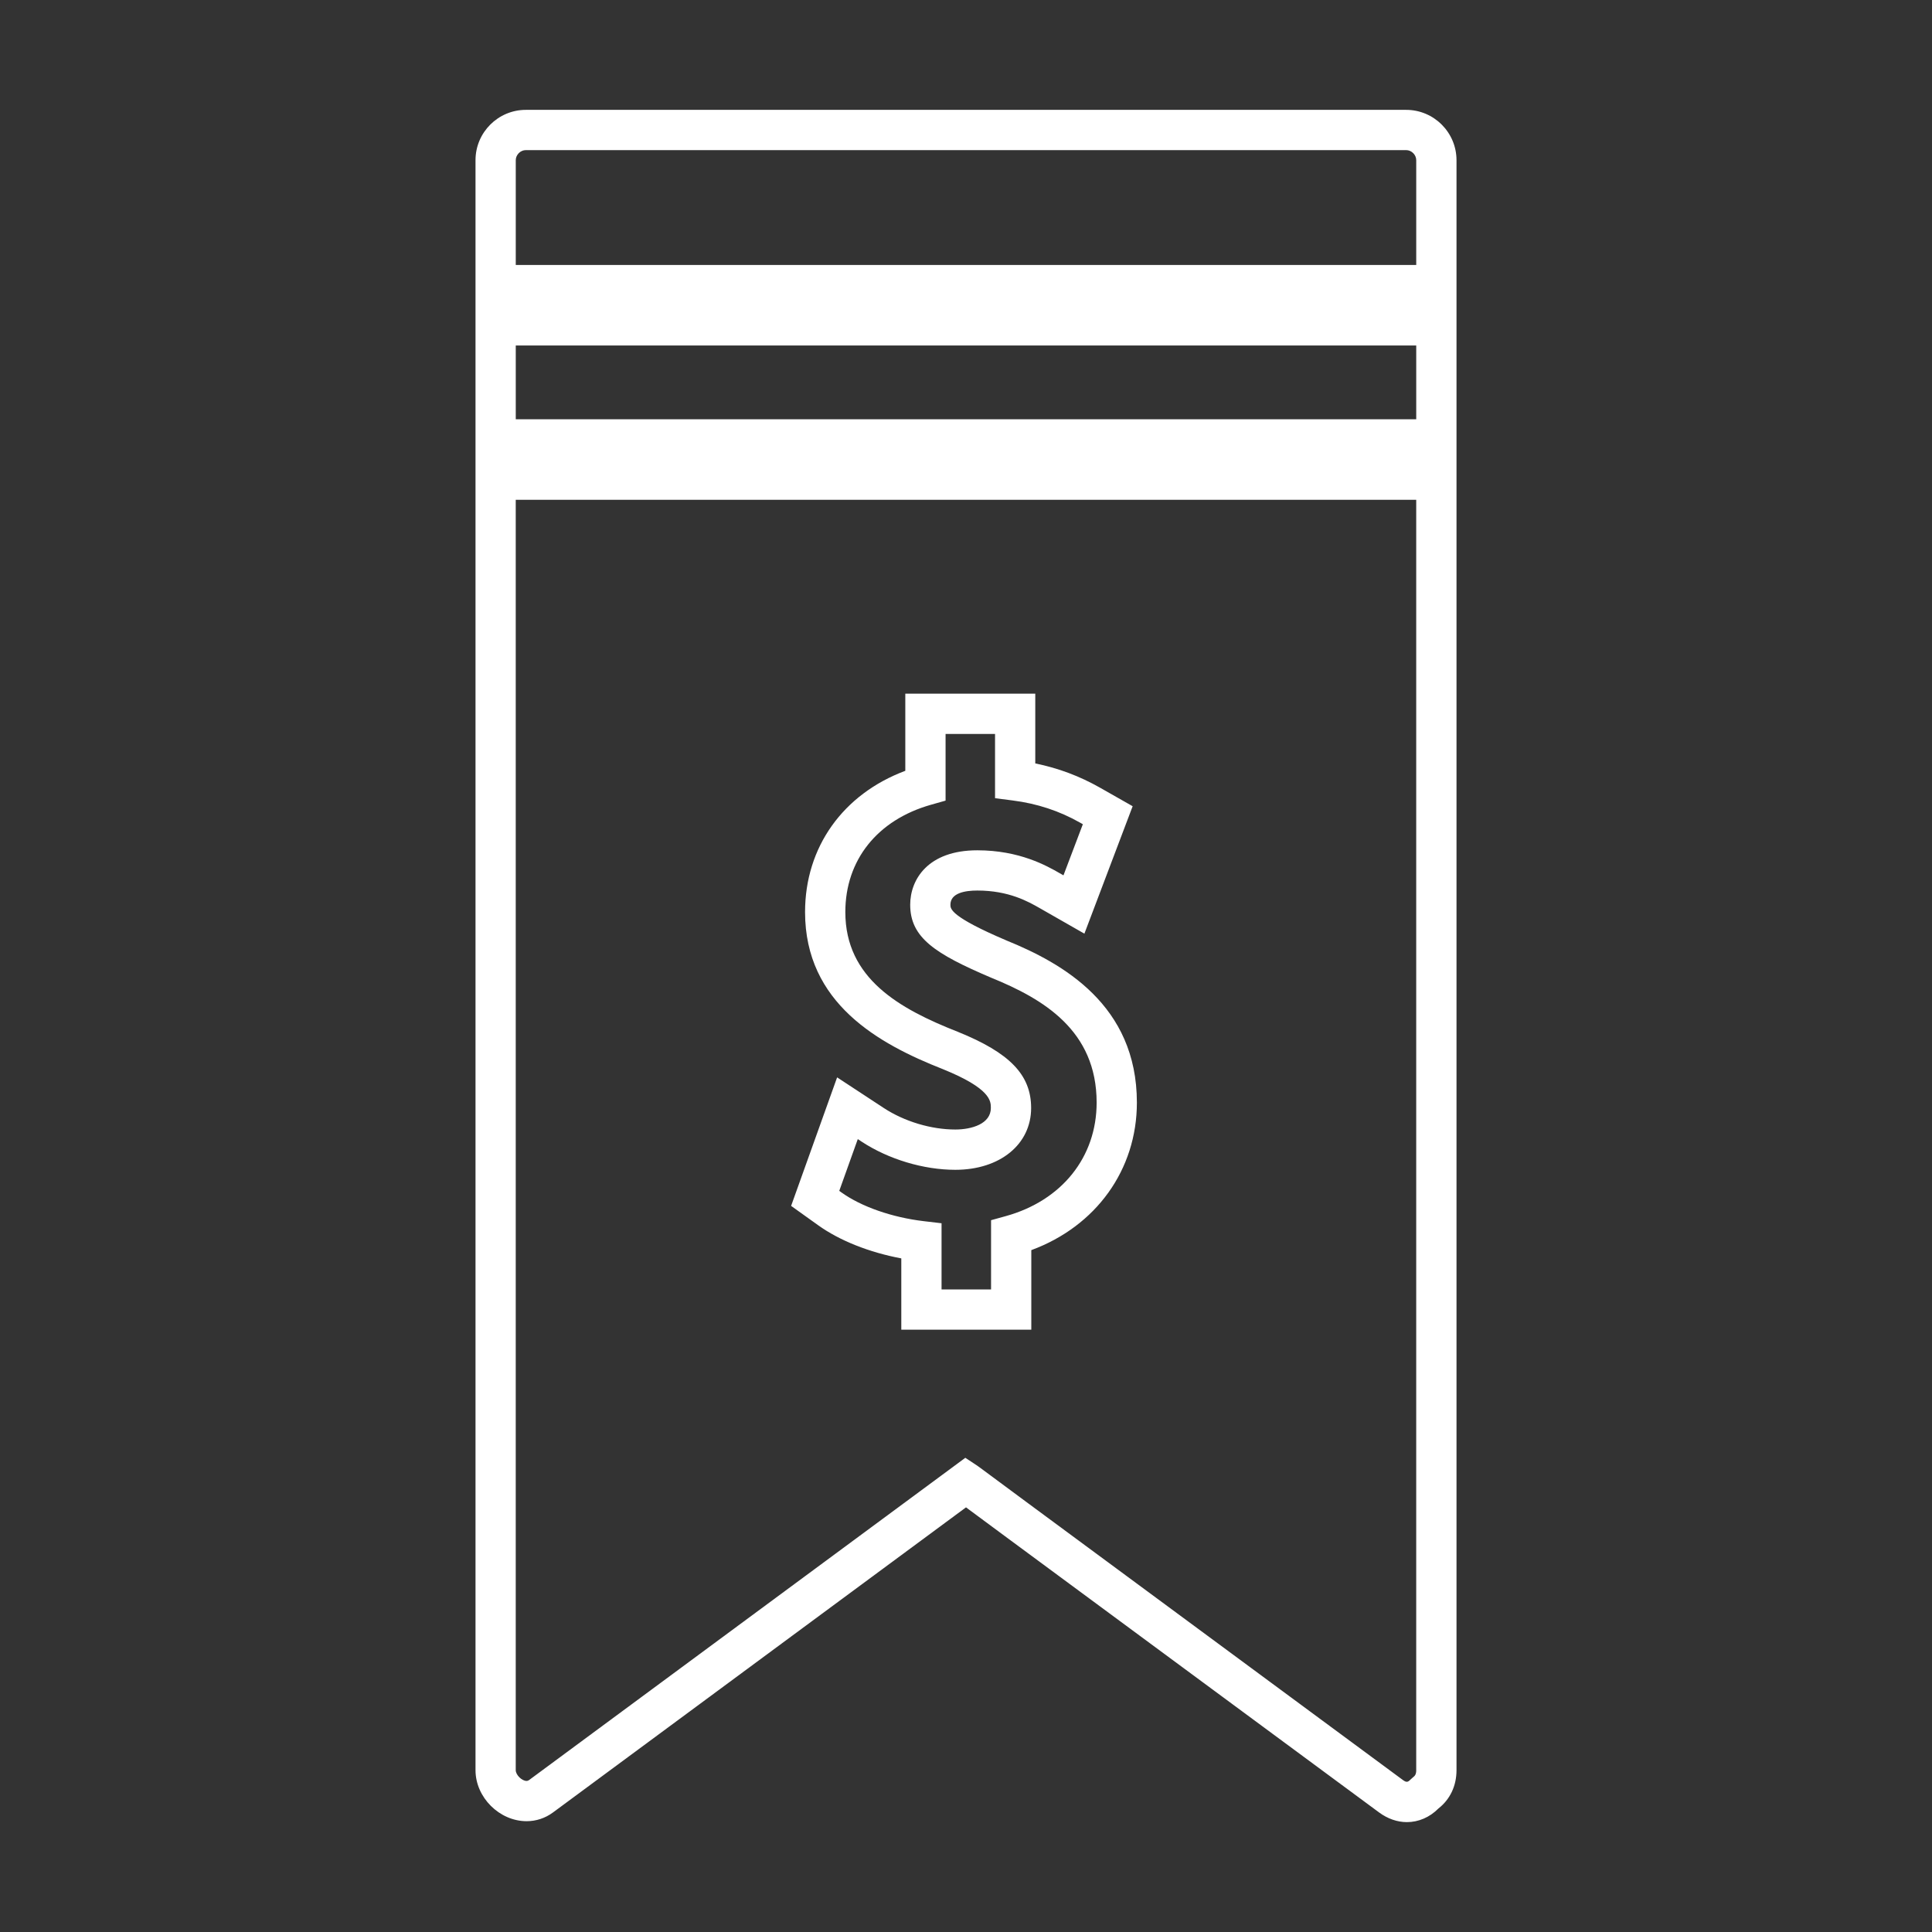 <svg xmlns="http://www.w3.org/2000/svg" xmlns:xlink="http://www.w3.org/1999/xlink" version="1.1" x="0px" y="0px" viewBox="0 0 96 96" style="enable-background:new 0 0 96 96; fill: white;" xml:space="preserve"><rect x="0" y="0" width="96" height="96" fill="#333333" stroke="none"/><g><path d="M69.872,5.459H26.128c-1.378,0-2.5,1.122-2.5,2.5v7.208v7.667V87.96c0,1.35,1.187,2.534,2.54,2.534c0,0,0,0,0,0   c0.472,0,0.926-0.15,1.311-0.435c6.84-5.051,13.68-10.103,20.521-15.159c0.639,0.475,1.279,0.947,1.919,1.42l18.604,13.737   c0.427,0.316,0.905,0.483,1.384,0.483c0.579,0,1.133-0.239,1.568-0.677c0.58-0.454,0.898-1.126,0.898-1.904V22.834v-7.667V7.959   C72.372,6.581,71.251,5.459,69.872,5.459z M70.372,87.96c0,0.208-0.074,0.289-0.146,0.341l-0.152,0.135   c-0.122,0.133-0.207,0.128-0.361,0.015L51.105,74.711c-0.79-0.583-1.58-1.166-2.412-1.786c-0.05-0.037-0.096-0.07-0.144-0.103   l-0.583-0.385l-0.562,0.416c-7.038,5.201-14.076,10.4-21.114,15.597c-0.042,0.031-0.078,0.044-0.123,0.044   c-0.237,0-0.54-0.3-0.54-0.534V24.834h44.744V87.96z M70.372,20.834H25.628v-3.667h44.744V20.834z M70.372,13.167H25.628V7.959   c0-0.266,0.233-0.5,0.5-0.5h43.744c0.267,0,0.5,0.234,0.5,0.5V13.167z"/><path d="M47.47,56.125c-1.204,0-2.533-0.399-3.554-1.068l-2.32-1.523L39.31,59.92l1.34,0.959c1.071,0.768,2.543,1.351,4.135,1.65   v3.543h6.46v-3.954c3.212-1.184,5.246-3.988,5.246-7.331c0-4.856-3.703-6.926-6.474-8.053c-2.791-1.188-2.791-1.572-2.791-1.778   c0-0.583,0.726-0.706,1.335-0.706c1.568,0,2.529,0.548,3.103,0.875l2.219,1.268l2.398-6.332l-1.625-0.923   c-1.01-0.573-2.068-0.97-3.214-1.204v-3.466h-6.458v3.833c-3.092,1.157-4.981,3.787-4.981,7.018c0,4.533,3.663,6.554,6.844,7.805   c2.388,0.966,2.388,1.592,2.388,1.928C49.236,55.844,48.285,56.125,47.47,56.125z M47.589,51.268   c-2.901-1.141-5.585-2.65-5.585-5.948c0-2.583,1.59-4.577,4.254-5.332l0.727-0.206v-3.313h2.458v3.193l0.873,0.112   c1.226,0.157,2.322,0.519,3.354,1.104l0.136,0.077l-0.963,2.54l-0.187-0.106c-0.647-0.37-1.995-1.138-4.094-1.138   c-2.462,0-3.335,1.458-3.335,2.706c0,1.636,1.236,2.438,4.022,3.624c2.592,1.055,5.242,2.618,5.242,6.207   c0,2.707-1.729,4.868-4.514,5.64l-0.732,0.203v3.442h-2.46v-3.29l-0.883-0.104c-1.574-0.186-3.102-0.719-4.087-1.425l-0.113-0.081   l0.921-2.572l0.196,0.13c1.334,0.874,3.073,1.396,4.651,1.396c2.217,0,3.766-1.264,3.766-3.072   C51.236,53.412,50.183,52.316,47.589,51.268z"/></g></svg>
